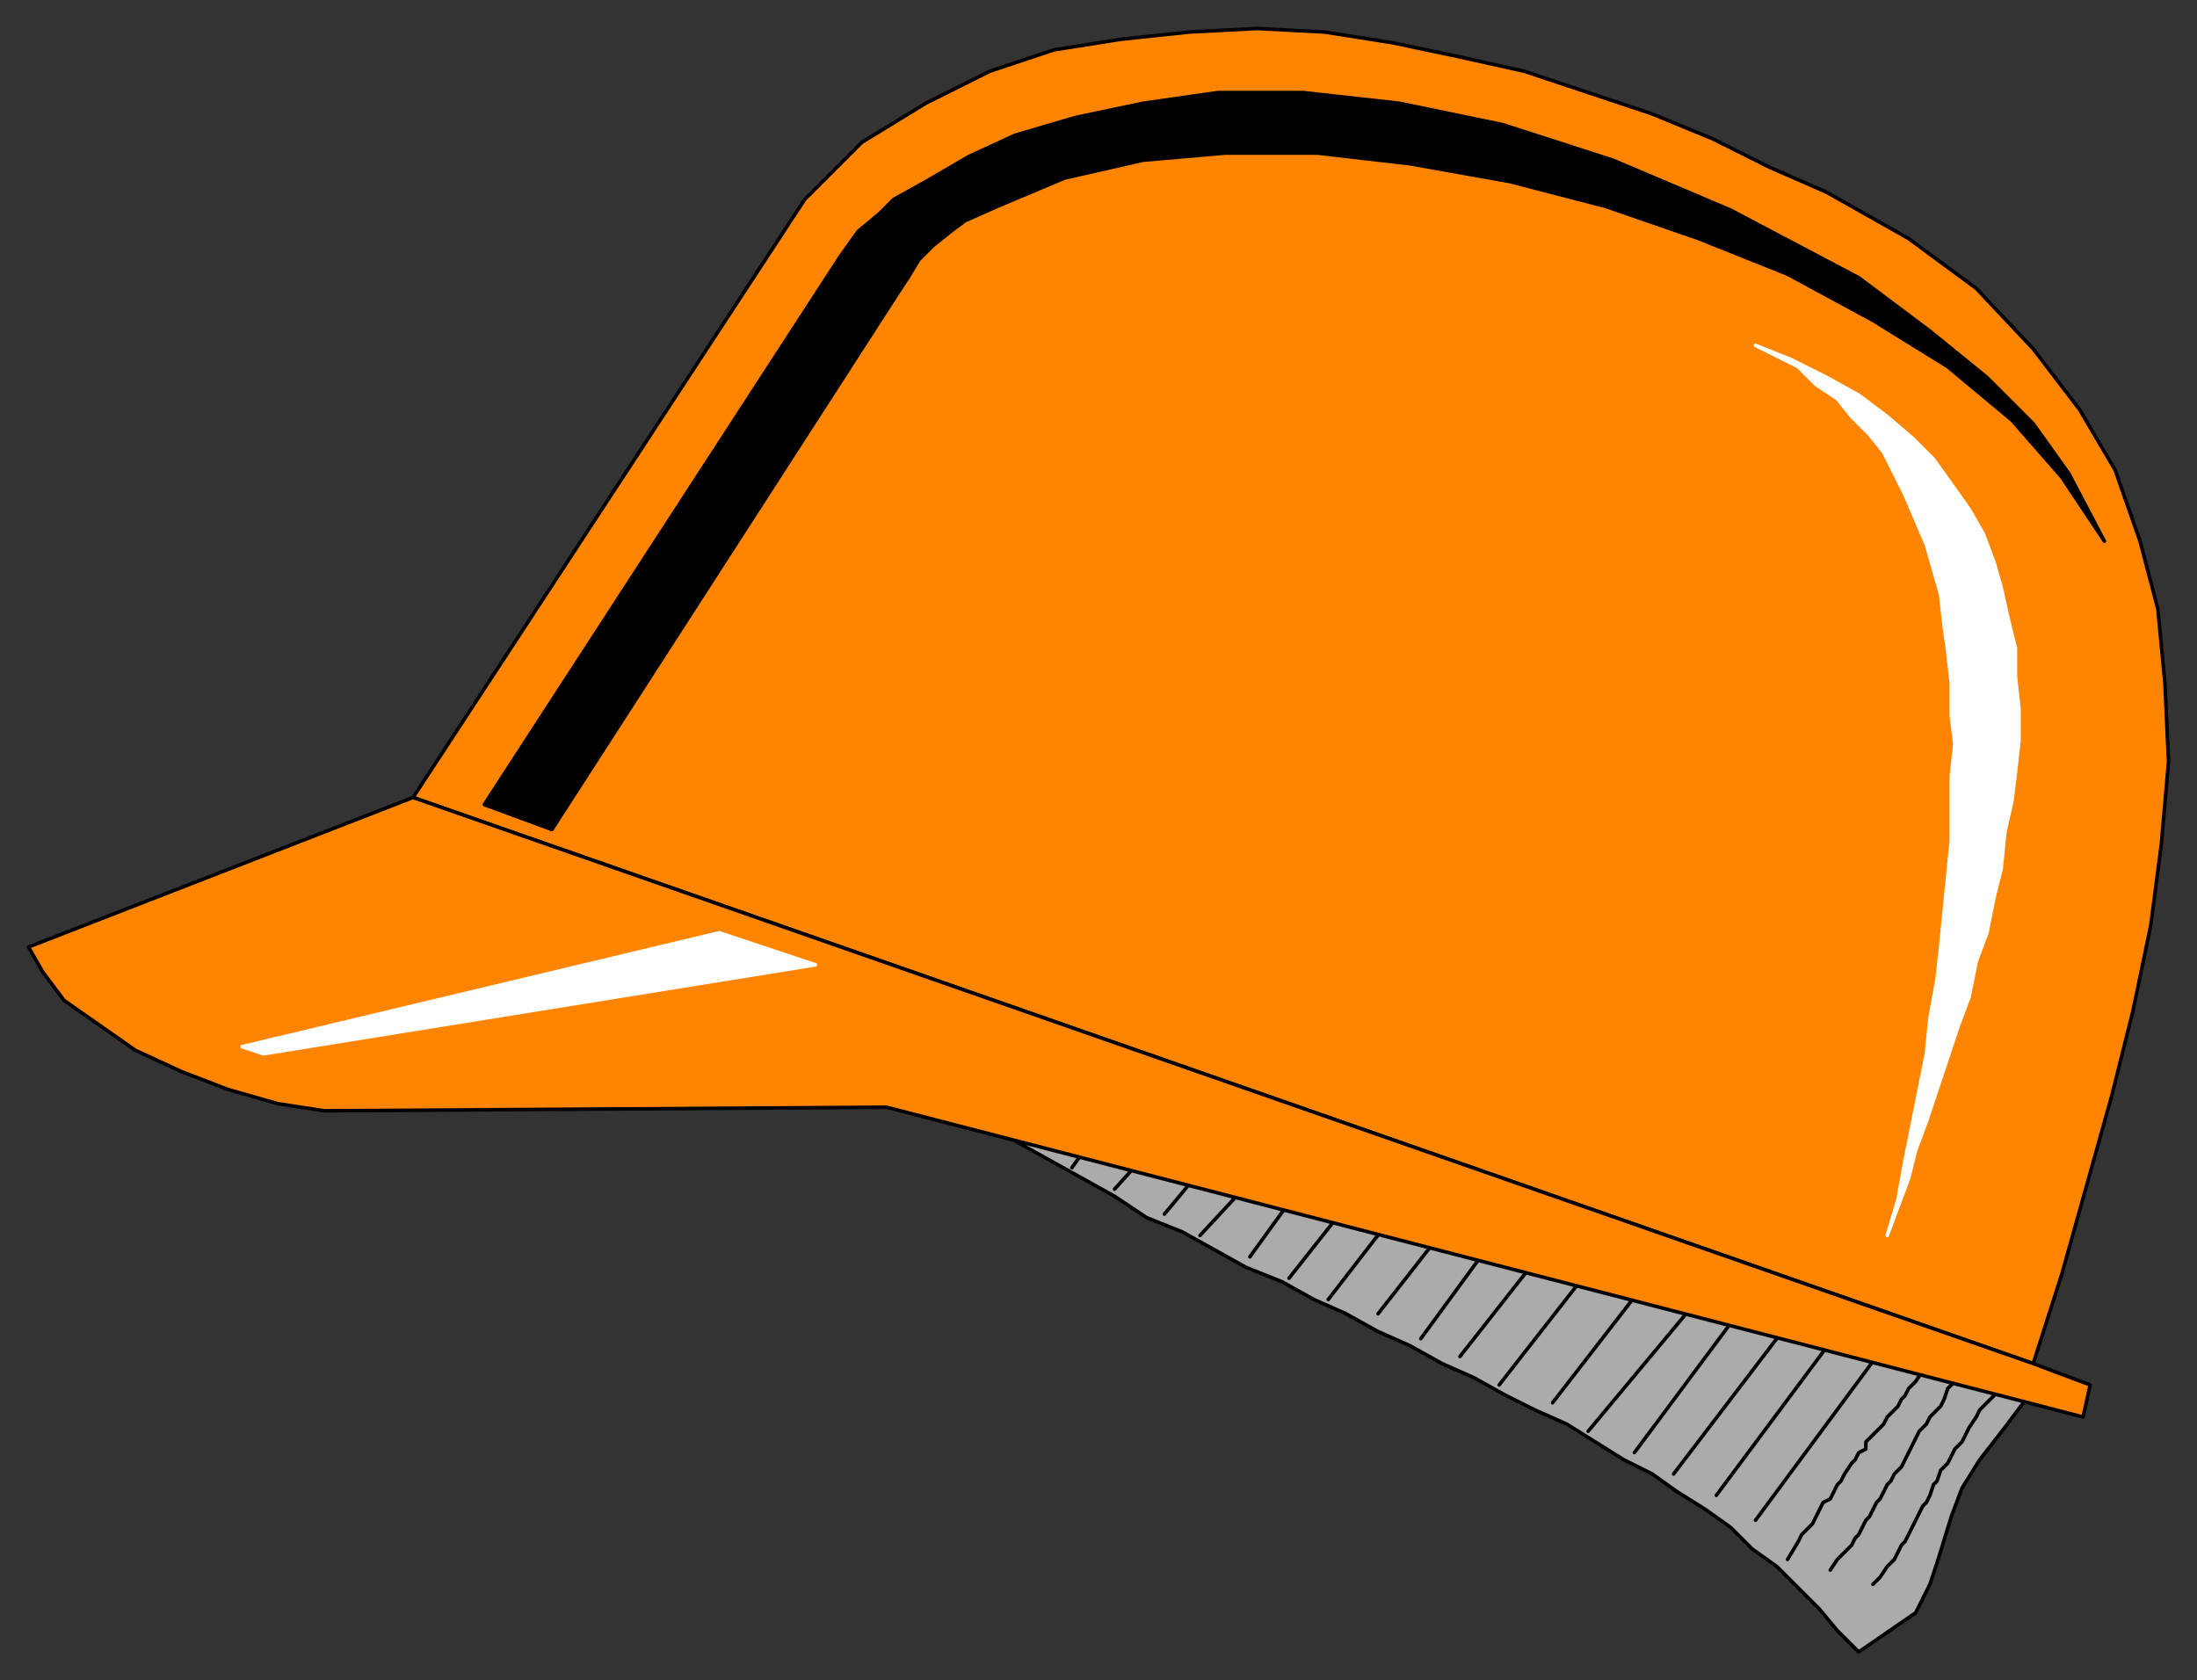 <svg xmlns="http://www.w3.org/2000/svg" fill-rule="evenodd" height="472" preserveAspectRatio="none" stroke-linecap="round" width="617"><rect width="100%" height="100%" fill="#333333" stroke="none"/><style>.brush0{fill:#fff}.pen0{stroke:#000;stroke-width:1;stroke-linejoin:round}.brush2{fill:#ff8500}.pen1{stroke:#fff;stroke-width:1;stroke-linejoin:round}</style><path class="pen0" style="fill:#ababab" d="m259 303 9 6 9 6 9 6 9 5 9 5 9 5 9 6 10 4 9 5 9 5 10 4 9 5 9 4 9 5 9 4 9 5 9 4 9 5 8 4 9 4 8 5 8 5 8 4 7 5 8 5 7 5 6 6 7 5 6 6 6 6 5 6 6 6 16-11 4-8 2-6 4-13 3-8 5-8 7-9 9-12-313-86z"/><path class="pen0" fill="none" d="m562 390-4 4-2 2-1 2-2 3-1 2-1 2-2 2-1 2-1 2-2 2-1 3-1 1-1 3-1 2-1 1-1 2-1 2-1 2-1 2-1 2-1 1-2 4-1 1-1 1-2 3-2 2m25-59-4 4-1 3-1 2-2 2-1 1-1 2-2 2-1 2-1 2-1 2-1 2-1 2-2 2-1 2-1 1-1 2-1 2-1 1-1 2-1 2-1 1-1 2-1 2-1 1-1 2-1 1-2 2-1 1-2 3m26-56-2 3-2 2-1 2-1 1-1 2-2 2-1 1-1 2-1 1-1 1-3 3v2l-2 1-1 2-1 1-2 3-1 2-1 1-1 2-1 2-2 1-1 2-1 2-1 2-2 2-1 1-1 2-3 5m25-57-34 46m21-50-32 43m20-48-32 42m18-45-29 39m17-42-30 36m14-39-24 31m10-37-25 32m11-36-22 28m8-31-19 26m6-30-18 23m3-26-17 22m4-25-15 19m2-24-13 18m-1-20-13 14m0-18-10 12m-5-17-9 10m-7-13-5 7"/><path class="pen0 brush2" d="M571 383 116 224 226 56l16-16 18-11 18-9 18-6 19-3 19-2 19-1 19 1 19 3 19 4 18 4 18 6 18 6 17 7 16 8 16 7 23 13 19 14 16 17 13 17 10 17 7 20 5 19 2 21 1 22-2 23-3 23-5 24-6 24-7 25-7 25-8 25z"/><path class="pen0" style="fill:#000" d="M136 226 236 72l5-7 6-5 4-4 9-5 12-7 13-6 17-5 19-4 21-3h24l27 3 29 6 31 10 33 14 36 19 20 15 16 13 13 13 10 14 10 19-12-18-14-16-18-15-21-13-24-13-25-10-26-9-27-7-28-5-26-3h-26l-23 2-22 5-19 8-9 4-4 3-5 4-4 4-3 5-2 3-98 152-19-7z"/><path class="pen1 brush0" d="m493 97 6 3 6 3 5 5 6 4 4 5 5 5 4 5 3 6 3 6 3 7 3 7 2 7 2 7 1 9 1 7 1 9v9l1 8-1 9v18l-1 10-1 10-1 10-1 9-2 11-1 10-2 10-2 10-2 10-2 11-3 10 3-8 3-8 2-8 3-8 3-9 3-9 3-9 3-8 2-10 3-8 2-10 2-8 1-10 2-9 1-8 1-9v-9l-1-9v-8l-2-8-2-9-2-7-3-8-4-7-5-7-5-7-6-6-7-6-8-6-9-5-10-5-10-4z"/><path class="pen0 brush2" d="m116 224 455 159 16 6-2 9-336-87-158 1-13-2-14-4-13-5-13-6-10-7-10-7-6-8-4-7 108-42z"/><path class="pen1 brush0" d="M202 262 68 294l6 2 155-25-27-9z"/></svg>
